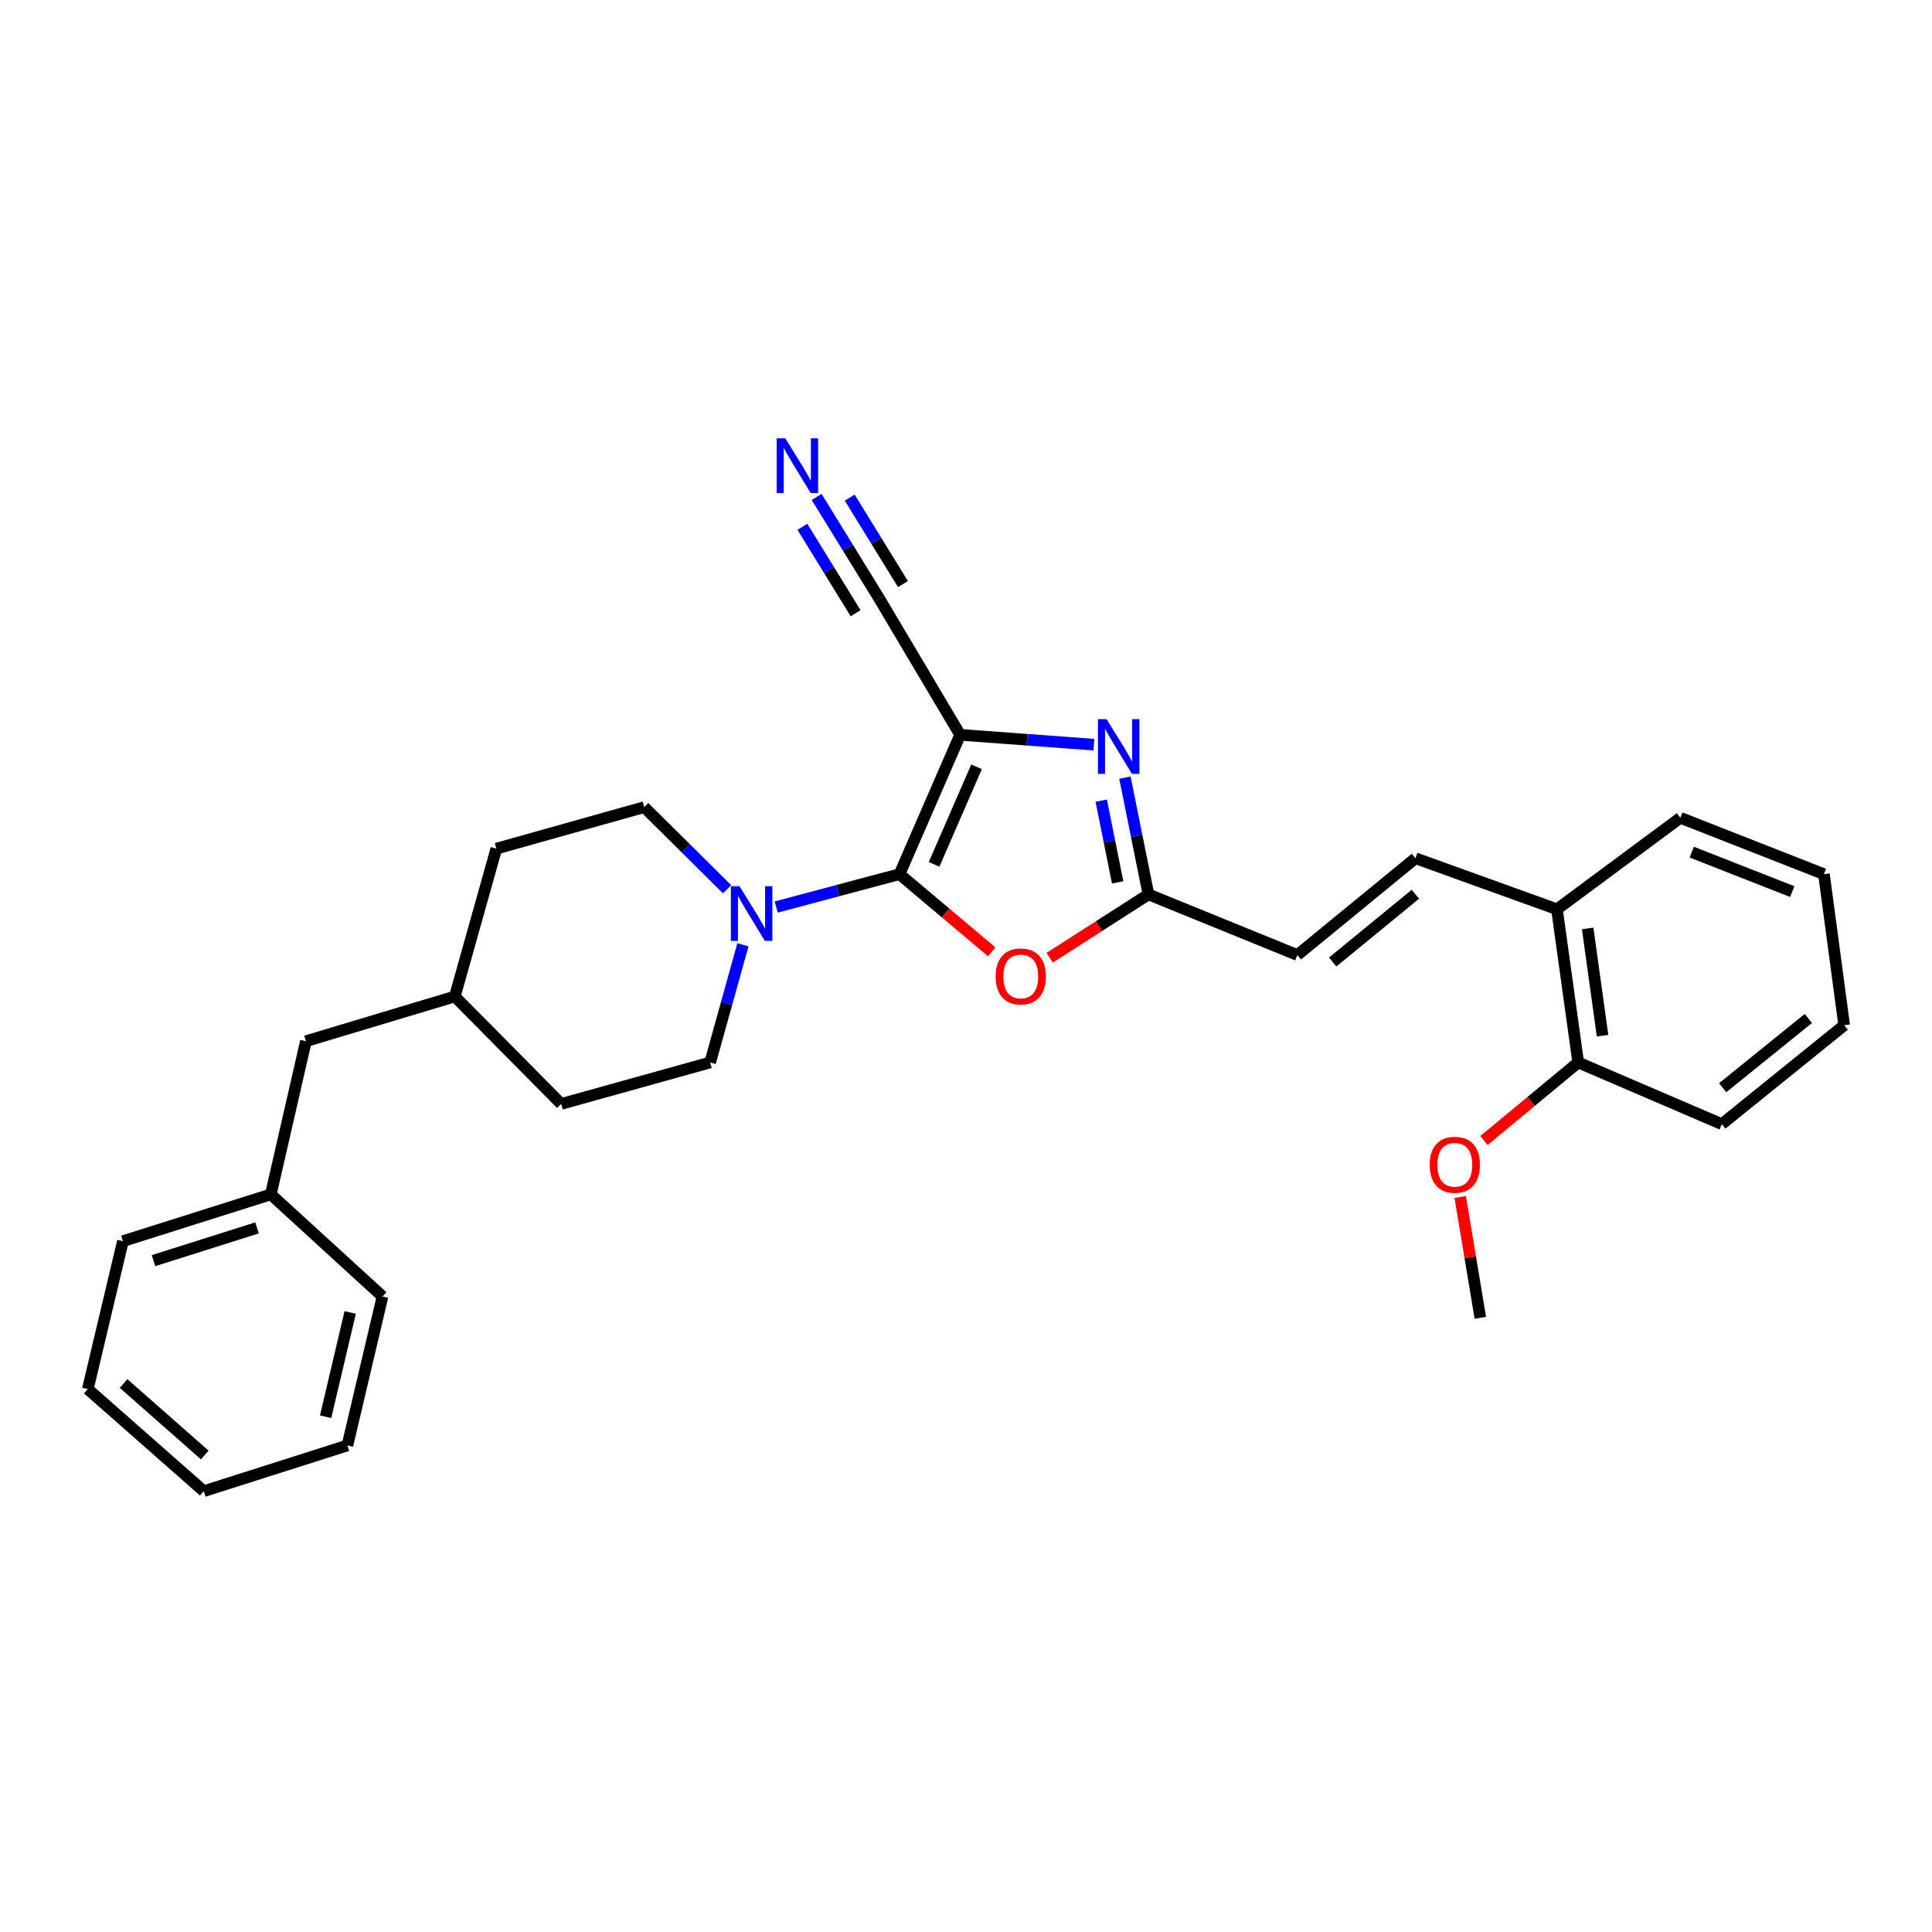 <?xml version='1.0' encoding='iso-8859-1'?>
<svg version='1.1' baseProfile='full'
              xmlns='http://www.w3.org/2000/svg'
                      xmlns:rdkit='http://www.rdkit.org/xml'
                      xmlns:xlink='http://www.w3.org/1999/xlink'
                  xml:space='preserve'
width='1000px' height='1000px' viewBox='0 0 1000 1000'>
<!-- END OF HEADER -->
<rect style='opacity:1.0;fill:#FFFFFF;stroke:none' width='1000' height='1000' x='0' y='0'> </rect>
<path class='bond-0' d='M 496.971,380.34 L 465.585,452.471' style='fill:none;fill-rule:evenodd;stroke:#000000;stroke-width:6px;stroke-linecap:butt;stroke-linejoin:miter;stroke-opacity:1' />
<path class='bond-0' d='M 505.455,396.9 L 483.484,447.392' style='fill:none;fill-rule:evenodd;stroke:#000000;stroke-width:6px;stroke-linecap:butt;stroke-linejoin:miter;stroke-opacity:1' />
<path class='bond-1' d='M 496.971,380.34 L 531.598,382.893' style='fill:none;fill-rule:evenodd;stroke:#000000;stroke-width:6px;stroke-linecap:butt;stroke-linejoin:miter;stroke-opacity:1' />
<path class='bond-1' d='M 531.598,382.893 L 566.224,385.446' style='fill:none;fill-rule:evenodd;stroke:#0000FF;stroke-width:6px;stroke-linecap:butt;stroke-linejoin:miter;stroke-opacity:1' />
<path class='bond-5' d='M 496.971,380.34 L 455.115,309.863' style='fill:none;fill-rule:evenodd;stroke:#000000;stroke-width:6px;stroke-linecap:butt;stroke-linejoin:miter;stroke-opacity:1' />
<path class='bond-2' d='M 465.585,452.471 L 489.441,472.561' style='fill:none;fill-rule:evenodd;stroke:#000000;stroke-width:6px;stroke-linecap:butt;stroke-linejoin:miter;stroke-opacity:1' />
<path class='bond-2' d='M 489.441,472.561 L 513.298,492.651' style='fill:none;fill-rule:evenodd;stroke:#FF0000;stroke-width:6px;stroke-linecap:butt;stroke-linejoin:miter;stroke-opacity:1' />
<path class='bond-4' d='M 465.585,452.471 L 433.669,460.972' style='fill:none;fill-rule:evenodd;stroke:#000000;stroke-width:6px;stroke-linecap:butt;stroke-linejoin:miter;stroke-opacity:1' />
<path class='bond-4' d='M 433.669,460.972 L 401.754,469.472' style='fill:none;fill-rule:evenodd;stroke:#0000FF;stroke-width:6px;stroke-linecap:butt;stroke-linejoin:miter;stroke-opacity:1' />
<path class='bond-3' d='M 582.264,402.502 L 588.348,432.722' style='fill:none;fill-rule:evenodd;stroke:#0000FF;stroke-width:6px;stroke-linecap:butt;stroke-linejoin:miter;stroke-opacity:1' />
<path class='bond-3' d='M 588.348,432.722 L 594.431,462.942' style='fill:none;fill-rule:evenodd;stroke:#000000;stroke-width:6px;stroke-linecap:butt;stroke-linejoin:miter;stroke-opacity:1' />
<path class='bond-3' d='M 569.986,414.407 L 574.244,435.561' style='fill:none;fill-rule:evenodd;stroke:#0000FF;stroke-width:6px;stroke-linecap:butt;stroke-linejoin:miter;stroke-opacity:1' />
<path class='bond-3' d='M 574.244,435.561 L 578.502,456.715' style='fill:none;fill-rule:evenodd;stroke:#000000;stroke-width:6px;stroke-linecap:butt;stroke-linejoin:miter;stroke-opacity:1' />
<path class='bond-29' d='M 543.312,495.729 L 568.871,479.335' style='fill:none;fill-rule:evenodd;stroke:#FF0000;stroke-width:6px;stroke-linecap:butt;stroke-linejoin:miter;stroke-opacity:1' />
<path class='bond-29' d='M 568.871,479.335 L 594.431,462.942' style='fill:none;fill-rule:evenodd;stroke:#000000;stroke-width:6px;stroke-linecap:butt;stroke-linejoin:miter;stroke-opacity:1' />
<path class='bond-7' d='M 594.431,462.942 L 671.51,494.32' style='fill:none;fill-rule:evenodd;stroke:#000000;stroke-width:6px;stroke-linecap:butt;stroke-linejoin:miter;stroke-opacity:1' />
<path class='bond-10' d='M 384.533,489.02 L 376.053,519.476' style='fill:none;fill-rule:evenodd;stroke:#0000FF;stroke-width:6px;stroke-linecap:butt;stroke-linejoin:miter;stroke-opacity:1' />
<path class='bond-10' d='M 376.053,519.476 L 367.573,549.931' style='fill:none;fill-rule:evenodd;stroke:#000000;stroke-width:6px;stroke-linecap:butt;stroke-linejoin:miter;stroke-opacity:1' />
<path class='bond-11' d='M 376.337,460.275 L 354.895,439.022' style='fill:none;fill-rule:evenodd;stroke:#0000FF;stroke-width:6px;stroke-linecap:butt;stroke-linejoin:miter;stroke-opacity:1' />
<path class='bond-11' d='M 354.895,439.022 L 333.454,417.768' style='fill:none;fill-rule:evenodd;stroke:#000000;stroke-width:6px;stroke-linecap:butt;stroke-linejoin:miter;stroke-opacity:1' />
<path class='bond-6' d='M 455.115,309.863 L 438.905,283.541' style='fill:none;fill-rule:evenodd;stroke:#000000;stroke-width:6px;stroke-linecap:butt;stroke-linejoin:miter;stroke-opacity:1' />
<path class='bond-6' d='M 438.905,283.541 L 422.695,257.22' style='fill:none;fill-rule:evenodd;stroke:#0000FF;stroke-width:6px;stroke-linecap:butt;stroke-linejoin:miter;stroke-opacity:1' />
<path class='bond-6' d='M 467.364,302.319 L 453.586,279.946' style='fill:none;fill-rule:evenodd;stroke:#000000;stroke-width:6px;stroke-linecap:butt;stroke-linejoin:miter;stroke-opacity:1' />
<path class='bond-6' d='M 453.586,279.946 L 439.808,257.573' style='fill:none;fill-rule:evenodd;stroke:#0000FF;stroke-width:6px;stroke-linecap:butt;stroke-linejoin:miter;stroke-opacity:1' />
<path class='bond-6' d='M 442.865,317.406 L 429.087,295.034' style='fill:none;fill-rule:evenodd;stroke:#000000;stroke-width:6px;stroke-linecap:butt;stroke-linejoin:miter;stroke-opacity:1' />
<path class='bond-6' d='M 429.087,295.034 L 415.308,272.661' style='fill:none;fill-rule:evenodd;stroke:#0000FF;stroke-width:6px;stroke-linecap:butt;stroke-linejoin:miter;stroke-opacity:1' />
<path class='bond-8' d='M 671.51,494.32 L 732.644,444.223' style='fill:none;fill-rule:evenodd;stroke:#000000;stroke-width:6px;stroke-linecap:butt;stroke-linejoin:miter;stroke-opacity:1' />
<path class='bond-8' d='M 689.798,497.933 L 732.592,462.865' style='fill:none;fill-rule:evenodd;stroke:#000000;stroke-width:6px;stroke-linecap:butt;stroke-linejoin:miter;stroke-opacity:1' />
<path class='bond-9' d='M 732.644,444.223 L 805.878,470.638' style='fill:none;fill-rule:evenodd;stroke:#000000;stroke-width:6px;stroke-linecap:butt;stroke-linejoin:miter;stroke-opacity:1' />
<path class='bond-12' d='M 805.878,470.638 L 816.876,549.931' style='fill:none;fill-rule:evenodd;stroke:#000000;stroke-width:6px;stroke-linecap:butt;stroke-linejoin:miter;stroke-opacity:1' />
<path class='bond-12' d='M 821.778,480.556 L 829.476,536.061' style='fill:none;fill-rule:evenodd;stroke:#000000;stroke-width:6px;stroke-linecap:butt;stroke-linejoin:miter;stroke-opacity:1' />
<path class='bond-19' d='M 805.878,470.638 L 869.746,423.299' style='fill:none;fill-rule:evenodd;stroke:#000000;stroke-width:6px;stroke-linecap:butt;stroke-linejoin:miter;stroke-opacity:1' />
<path class='bond-14' d='M 367.573,549.931 L 290.478,571.391' style='fill:none;fill-rule:evenodd;stroke:#000000;stroke-width:6px;stroke-linecap:butt;stroke-linejoin:miter;stroke-opacity:1' />
<path class='bond-15' d='M 333.454,417.768 L 256.902,439.26' style='fill:none;fill-rule:evenodd;stroke:#000000;stroke-width:6px;stroke-linecap:butt;stroke-linejoin:miter;stroke-opacity:1' />
<path class='bond-18' d='M 816.876,549.931 L 792.478,570.127' style='fill:none;fill-rule:evenodd;stroke:#000000;stroke-width:6px;stroke-linecap:butt;stroke-linejoin:miter;stroke-opacity:1' />
<path class='bond-18' d='M 792.478,570.127 L 768.081,590.324' style='fill:none;fill-rule:evenodd;stroke:#FF0000;stroke-width:6px;stroke-linecap:butt;stroke-linejoin:miter;stroke-opacity:1' />
<path class='bond-20' d='M 816.876,549.931 L 891.205,581.861' style='fill:none;fill-rule:evenodd;stroke:#000000;stroke-width:6px;stroke-linecap:butt;stroke-linejoin:miter;stroke-opacity:1' />
<path class='bond-13' d='M 158.34,538.926 L 235.411,515.78' style='fill:none;fill-rule:evenodd;stroke:#000000;stroke-width:6px;stroke-linecap:butt;stroke-linejoin:miter;stroke-opacity:1' />
<path class='bond-17' d='M 158.34,538.926 L 140.173,618.21' style='fill:none;fill-rule:evenodd;stroke:#000000;stroke-width:6px;stroke-linecap:butt;stroke-linejoin:miter;stroke-opacity:1' />
<path class='bond-30' d='M 290.478,571.391 L 235.411,515.78' style='fill:none;fill-rule:evenodd;stroke:#000000;stroke-width:6px;stroke-linecap:butt;stroke-linejoin:miter;stroke-opacity:1' />
<path class='bond-16' d='M 256.902,439.26 L 235.411,515.78' style='fill:none;fill-rule:evenodd;stroke:#000000;stroke-width:6px;stroke-linecap:butt;stroke-linejoin:miter;stroke-opacity:1' />
<path class='bond-21' d='M 140.173,618.21 L 63.621,642.428' style='fill:none;fill-rule:evenodd;stroke:#000000;stroke-width:6px;stroke-linecap:butt;stroke-linejoin:miter;stroke-opacity:1' />
<path class='bond-21' d='M 133.029,635.559 L 79.443,652.511' style='fill:none;fill-rule:evenodd;stroke:#000000;stroke-width:6px;stroke-linecap:butt;stroke-linejoin:miter;stroke-opacity:1' />
<path class='bond-22' d='M 140.173,618.21 L 197.982,671.064' style='fill:none;fill-rule:evenodd;stroke:#000000;stroke-width:6px;stroke-linecap:butt;stroke-linejoin:miter;stroke-opacity:1' />
<path class='bond-23' d='M 755.802,619.571 L 761.011,650.832' style='fill:none;fill-rule:evenodd;stroke:#FF0000;stroke-width:6px;stroke-linecap:butt;stroke-linejoin:miter;stroke-opacity:1' />
<path class='bond-23' d='M 761.011,650.832 L 766.22,682.094' style='fill:none;fill-rule:evenodd;stroke:#000000;stroke-width:6px;stroke-linecap:butt;stroke-linejoin:miter;stroke-opacity:1' />
<path class='bond-25' d='M 869.746,423.299 L 944.075,452.471' style='fill:none;fill-rule:evenodd;stroke:#000000;stroke-width:6px;stroke-linecap:butt;stroke-linejoin:miter;stroke-opacity:1' />
<path class='bond-25' d='M 875.639,441.067 L 927.67,461.488' style='fill:none;fill-rule:evenodd;stroke:#000000;stroke-width:6px;stroke-linecap:butt;stroke-linejoin:miter;stroke-opacity:1' />
<path class='bond-31' d='M 891.205,581.861 L 954.545,530.669' style='fill:none;fill-rule:evenodd;stroke:#000000;stroke-width:6px;stroke-linecap:butt;stroke-linejoin:miter;stroke-opacity:1' />
<path class='bond-31' d='M 891.664,562.993 L 936.002,527.159' style='fill:none;fill-rule:evenodd;stroke:#000000;stroke-width:6px;stroke-linecap:butt;stroke-linejoin:miter;stroke-opacity:1' />
<path class='bond-26' d='M 63.621,642.428 L 45.455,718.979' style='fill:none;fill-rule:evenodd;stroke:#000000;stroke-width:6px;stroke-linecap:butt;stroke-linejoin:miter;stroke-opacity:1' />
<path class='bond-27' d='M 197.982,671.064 L 179.815,748.167' style='fill:none;fill-rule:evenodd;stroke:#000000;stroke-width:6px;stroke-linecap:butt;stroke-linejoin:miter;stroke-opacity:1' />
<path class='bond-27' d='M 181.254,679.331 L 168.537,733.303' style='fill:none;fill-rule:evenodd;stroke:#000000;stroke-width:6px;stroke-linecap:butt;stroke-linejoin:miter;stroke-opacity:1' />
<path class='bond-24' d='M 954.545,530.669 L 944.075,452.471' style='fill:none;fill-rule:evenodd;stroke:#000000;stroke-width:6px;stroke-linecap:butt;stroke-linejoin:miter;stroke-opacity:1' />
<path class='bond-32' d='M 45.455,718.979 L 105.486,771.833' style='fill:none;fill-rule:evenodd;stroke:#000000;stroke-width:6px;stroke-linecap:butt;stroke-linejoin:miter;stroke-opacity:1' />
<path class='bond-32' d='M 63.966,716.109 L 105.988,753.107' style='fill:none;fill-rule:evenodd;stroke:#000000;stroke-width:6px;stroke-linecap:butt;stroke-linejoin:miter;stroke-opacity:1' />
<path class='bond-28' d='M 179.815,748.167 L 105.486,771.833' style='fill:none;fill-rule:evenodd;stroke:#000000;stroke-width:6px;stroke-linecap:butt;stroke-linejoin:miter;stroke-opacity:1' />
<path  class='atom-2' d='M 572.761 372.23
L 582.041 387.23
Q 582.961 388.71, 584.441 391.39
Q 585.921 394.07, 586.001 394.23
L 586.001 372.23
L 589.761 372.23
L 589.761 400.55
L 585.881 400.55
L 575.921 384.15
Q 574.761 382.23, 573.521 380.03
Q 572.321 377.83, 571.961 377.15
L 571.961 400.55
L 568.281 400.55
L 568.281 372.23
L 572.761 372.23
' fill='#0000FF'/>
<path  class='atom-3' d='M 515.349 505.405
Q 515.349 498.605, 518.709 494.805
Q 522.069 491.005, 528.349 491.005
Q 534.629 491.005, 537.989 494.805
Q 541.349 498.605, 541.349 505.405
Q 541.349 512.285, 537.949 516.205
Q 534.549 520.085, 528.349 520.085
Q 522.109 520.085, 518.709 516.205
Q 515.349 512.325, 515.349 505.405
M 528.349 516.885
Q 532.669 516.885, 534.989 514.005
Q 537.349 511.085, 537.349 505.405
Q 537.349 499.845, 534.989 497.045
Q 532.669 494.205, 528.349 494.205
Q 524.029 494.205, 521.669 497.005
Q 519.349 499.805, 519.349 505.405
Q 519.349 511.125, 521.669 514.005
Q 524.029 516.885, 528.349 516.885
' fill='#FF0000'/>
<path  class='atom-5' d='M 382.773 458.7
L 392.053 473.7
Q 392.973 475.18, 394.453 477.86
Q 395.933 480.54, 396.013 480.7
L 396.013 458.7
L 399.773 458.7
L 399.773 487.02
L 395.893 487.02
L 385.933 470.62
Q 384.773 468.7, 383.533 466.5
Q 382.333 464.3, 381.973 463.62
L 381.973 487.02
L 378.293 487.02
L 378.293 458.7
L 382.773 458.7
' fill='#0000FF'/>
<path  class='atom-7' d='M 406.471 226.88
L 415.751 241.88
Q 416.671 243.36, 418.151 246.04
Q 419.631 248.72, 419.711 248.88
L 419.711 226.88
L 423.471 226.88
L 423.471 255.2
L 419.591 255.2
L 409.631 238.8
Q 408.471 236.88, 407.231 234.68
Q 406.031 232.48, 405.671 231.8
L 405.671 255.2
L 401.991 255.2
L 401.991 226.88
L 406.471 226.88
' fill='#0000FF'/>
<path  class='atom-19' d='M 740.008 602.881
Q 740.008 596.081, 743.368 592.281
Q 746.728 588.481, 753.008 588.481
Q 759.288 588.481, 762.648 592.281
Q 766.008 596.081, 766.008 602.881
Q 766.008 609.761, 762.608 613.681
Q 759.208 617.561, 753.008 617.561
Q 746.768 617.561, 743.368 613.681
Q 740.008 609.801, 740.008 602.881
M 753.008 614.361
Q 757.328 614.361, 759.648 611.481
Q 762.008 608.561, 762.008 602.881
Q 762.008 597.321, 759.648 594.521
Q 757.328 591.681, 753.008 591.681
Q 748.688 591.681, 746.328 594.481
Q 744.008 597.281, 744.008 602.881
Q 744.008 608.601, 746.328 611.481
Q 748.688 614.361, 753.008 614.361
' fill='#FF0000'/>
</svg>
